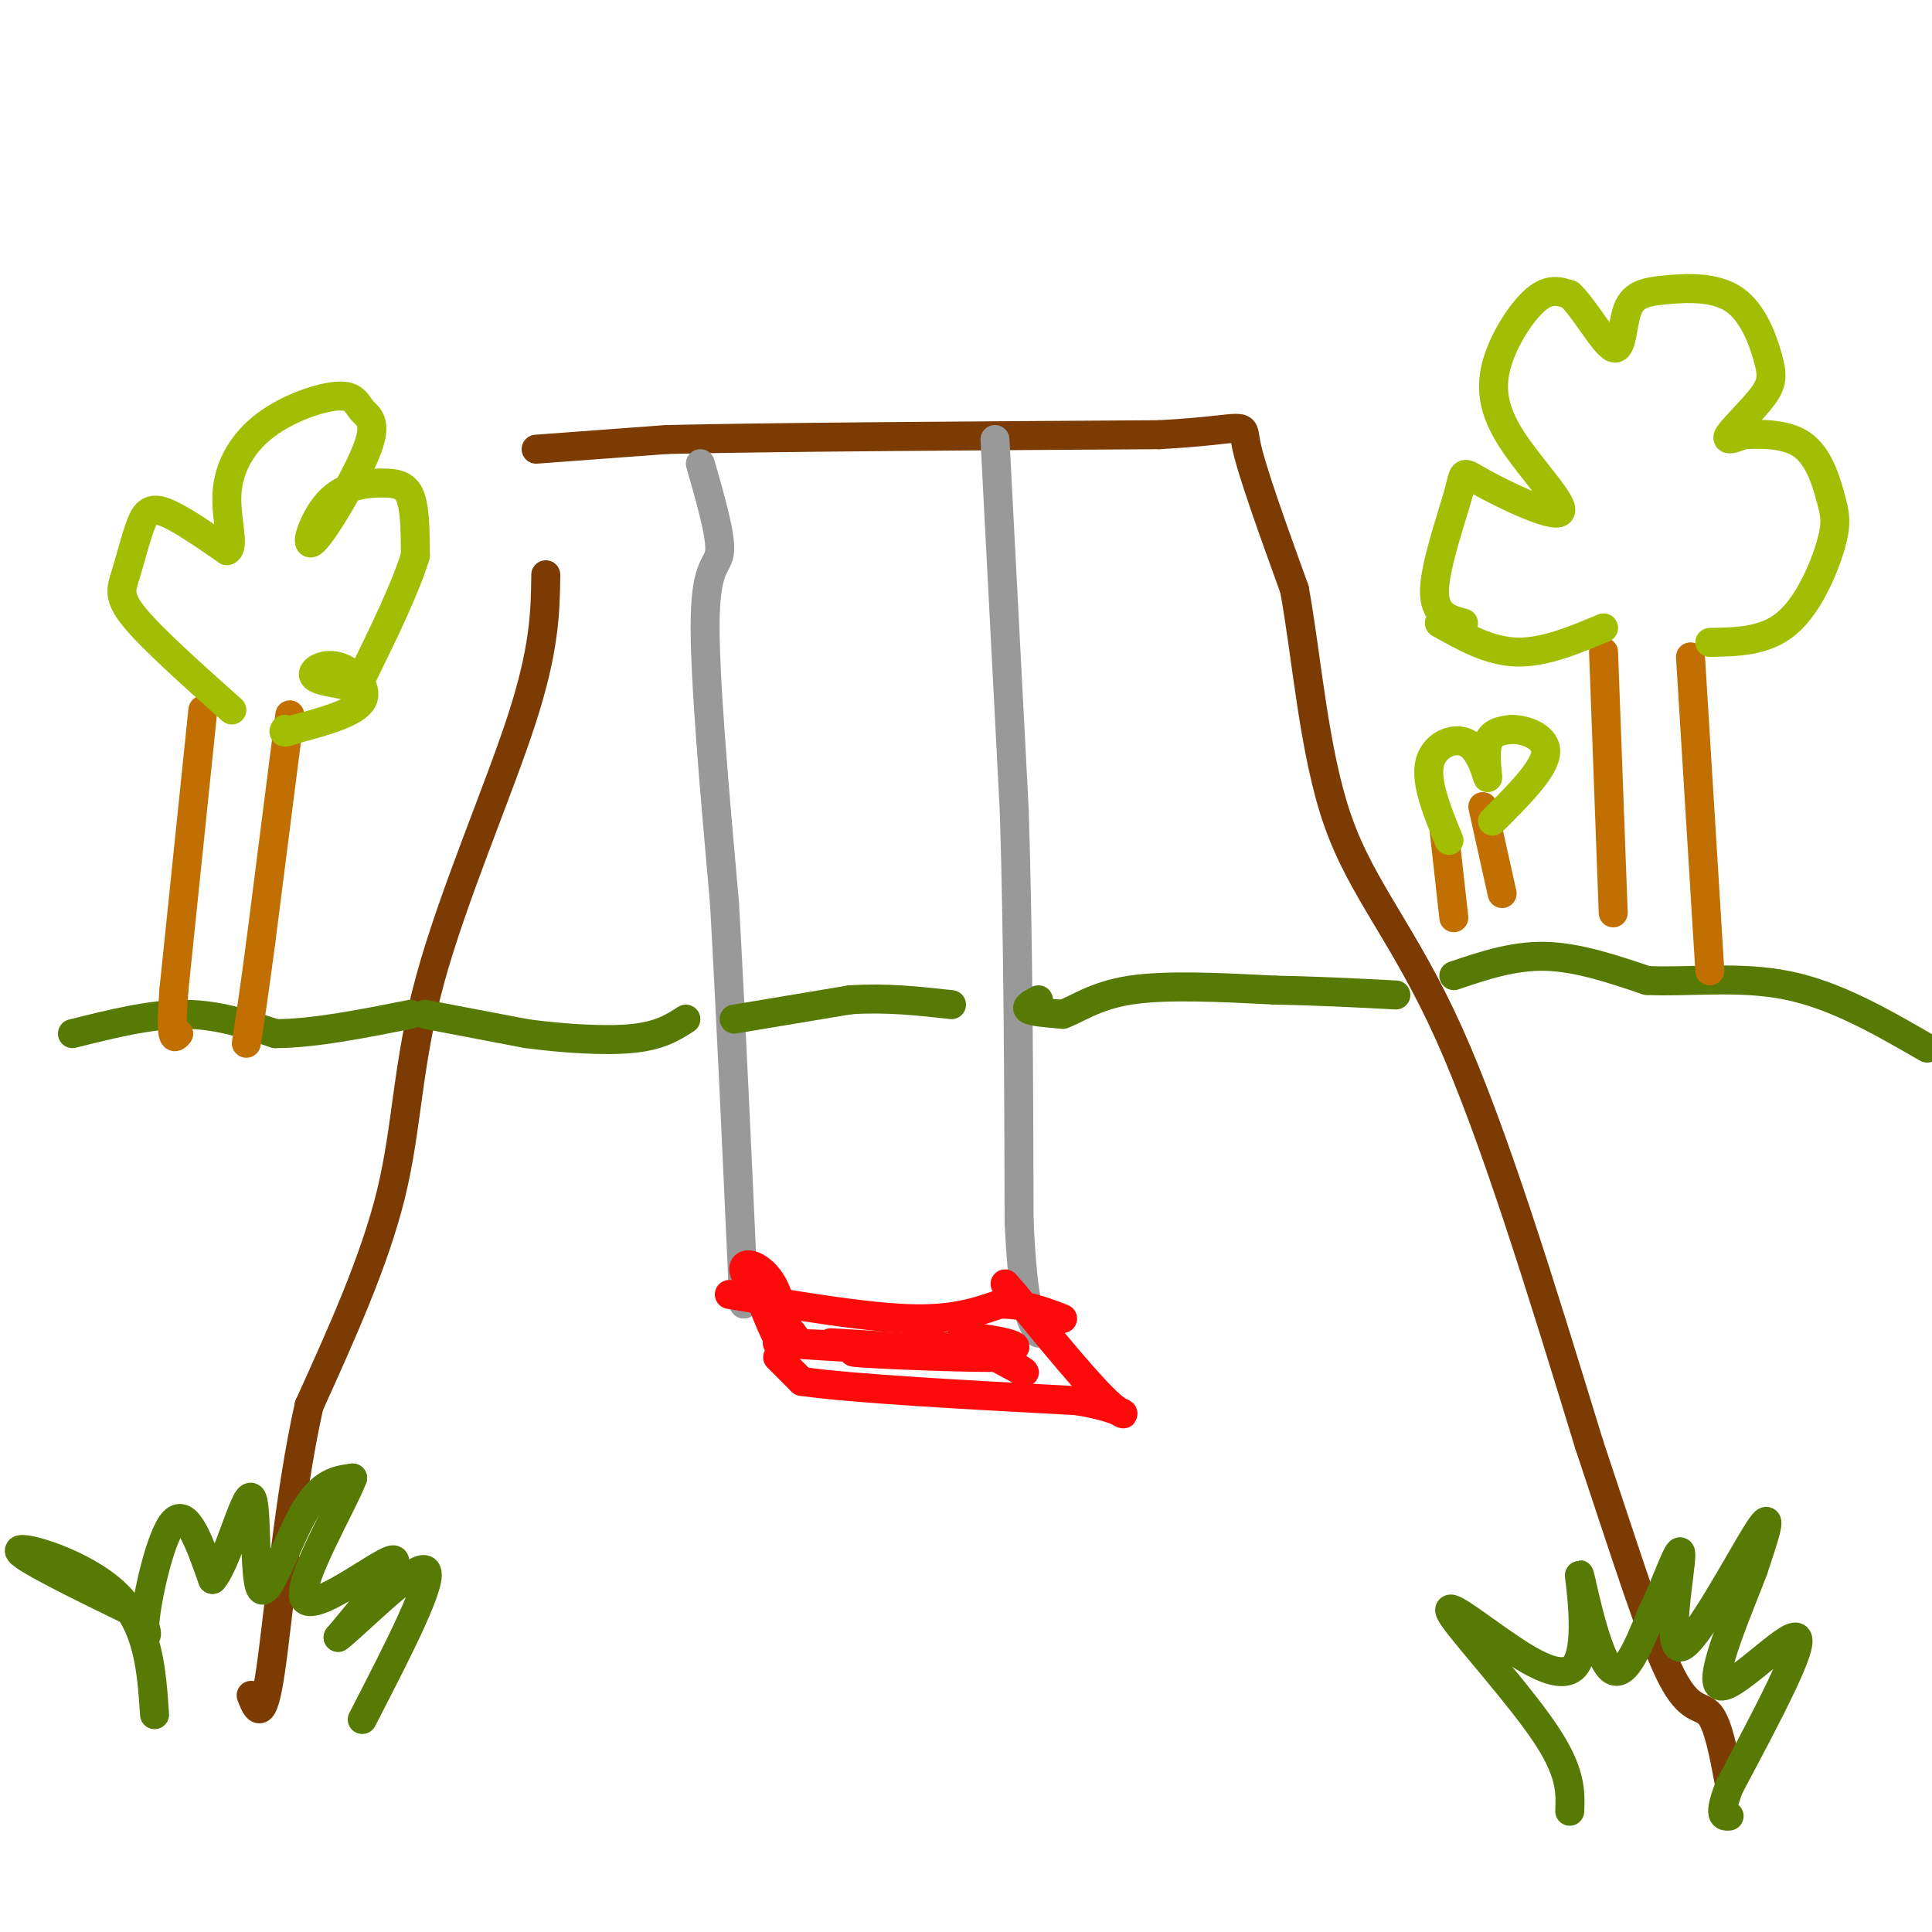 <svg viewBox='0 0 400 400' version='1.1' xmlns='http://www.w3.org/2000/svg' xmlns:xlink='http://www.w3.org/1999/xlink'><g fill='none' stroke='rgb(124,59,2)' stroke-width='6' stroke-linecap='round' stroke-linejoin='round'><path d='M113,119c-0.101,7.619 -0.202,15.238 -5,30c-4.798,14.762 -14.292,36.667 -19,54c-4.708,17.333 -4.631,30.095 -8,44c-3.369,13.905 -10.185,28.952 -17,44'/><path d='M64,291c-4.244,18.844 -6.356,43.956 -8,55c-1.644,11.044 -2.822,8.022 -4,5'/><path d='M111,93c0.000,0.000 27.000,-2.000 27,-2'/><path d='M138,91c21.500,-0.500 61.750,-0.750 102,-1'/><path d='M240,90c19.422,-1.044 16.978,-3.156 18,2c1.022,5.156 5.511,17.578 10,30'/><path d='M268,122c2.560,13.893 3.958,33.625 9,48c5.042,14.375 13.726,23.393 23,44c9.274,20.607 19.137,52.804 29,85'/><path d='M329,299c7.905,23.702 13.167,40.458 17,48c3.833,7.542 6.238,5.869 8,8c1.762,2.131 2.881,8.065 4,14'/></g>
<g fill='none' stroke='rgb(153,153,153)' stroke-width='6' stroke-linecap='round' stroke-linejoin='round'><path d='M145,96c2.111,7.356 4.222,14.711 4,18c-0.222,3.289 -2.778,2.511 -3,14c-0.222,11.489 1.889,35.244 4,59'/><path d='M150,187c1.333,23.667 2.667,53.333 4,83'/><path d='M206,91c0.000,0.000 4.000,77.000 4,77'/><path d='M210,168c0.833,27.000 0.917,56.000 1,85'/><path d='M211,253c0.833,18.000 2.417,20.500 4,23'/></g>
<g fill='none' stroke='rgb(253,10,10)' stroke-width='6' stroke-linecap='round' stroke-linejoin='round'><path d='M151,268c13.833,2.333 27.667,4.667 37,5c9.333,0.333 14.167,-1.333 19,-3'/><path d='M207,270c5.333,0.000 9.167,1.500 13,3'/><path d='M161,281c0.000,0.000 5.000,5.000 5,5'/><path d='M166,286c10.333,1.500 33.667,2.750 57,4'/><path d='M223,290c11.311,1.867 11.089,4.533 7,1c-4.089,-3.533 -12.044,-13.267 -20,-23'/><path d='M210,268c-3.333,-3.833 -1.667,-1.917 0,0'/><path d='M156,265c2.524,6.685 5.048,13.369 6,13c0.952,-0.369 0.333,-7.792 -2,-12c-2.333,-4.208 -6.381,-5.202 -6,-3c0.381,2.202 5.190,7.601 10,13'/><path d='M164,276c1.667,2.167 0.833,1.083 0,0'/><path d='M172,278c9.933,0.578 19.867,1.156 15,1c-4.867,-0.156 -24.533,-1.044 -26,-1c-1.467,0.044 15.267,1.022 32,2'/><path d='M193,280c7.604,0.335 10.616,0.172 4,0c-6.616,-0.172 -22.858,-0.354 -20,0c2.858,0.354 24.817,1.244 30,1c5.183,-0.244 -6.408,-1.622 -18,-3'/><path d='M189,278c2.370,0.592 17.295,3.571 20,3c2.705,-0.571 -6.810,-4.692 -7,-4c-0.190,0.692 8.946,6.198 10,7c1.054,0.802 -5.973,-3.099 -13,-7'/><path d='M199,277c1.711,-0.644 12.489,1.244 11,2c-1.489,0.756 -15.244,0.378 -29,0'/></g>
<g fill='none' stroke='rgb(86,122,3)' stroke-width='6' stroke-linecap='round' stroke-linejoin='round'><path d='M32,355c-0.622,-9.267 -1.244,-18.533 -8,-25c-6.756,-6.467 -19.644,-10.133 -20,-9c-0.356,1.133 11.822,7.067 24,13'/><path d='M28,334c3.905,3.857 1.667,7.000 2,2c0.333,-5.000 3.238,-18.143 6,-21c2.762,-2.857 5.381,4.571 8,12'/><path d='M44,327c3.040,-3.378 6.640,-17.823 8,-17c1.360,0.823 0.482,16.914 2,19c1.518,2.086 5.434,-9.833 9,-16c3.566,-6.167 6.783,-6.584 10,-7'/><path d='M73,306c-1.917,5.238 -11.708,21.833 -10,25c1.708,3.167 14.917,-7.095 18,-8c3.083,-0.905 -3.958,7.548 -11,16'/><path d='M70,339c2.867,-2.000 15.533,-15.000 18,-14c2.467,1.000 -5.267,16.000 -13,31'/><path d='M325,375c0.156,-4.022 0.311,-8.044 -5,-16c-5.311,-7.956 -16.089,-19.844 -19,-24c-2.911,-4.156 2.044,-0.578 7,3'/><path d='M308,338c5.166,3.539 14.581,10.887 18,7c3.419,-3.887 0.844,-19.008 1,-19c0.156,0.008 3.045,15.145 6,19c2.955,3.855 5.978,-3.573 9,-11'/><path d='M342,334c3.010,-5.979 6.033,-15.427 6,-12c-0.033,3.427 -3.124,19.730 0,19c3.124,-0.730 12.464,-18.494 16,-24c3.536,-5.506 1.268,1.247 -1,8'/><path d='M363,325c-2.857,7.631 -9.500,22.708 -7,24c2.500,1.292 14.143,-11.202 16,-10c1.857,1.202 -6.071,16.101 -14,31'/><path d='M358,370c-2.333,6.167 -1.167,6.083 0,6'/><path d='M15,214c8.000,-2.000 16.000,-4.000 23,-4c7.000,0.000 13.000,2.000 19,4'/><path d='M57,214c7.833,0.000 17.917,-2.000 28,-4'/><path d='M88,210c0.000,0.000 21.000,4.000 21,4'/><path d='M109,214c7.667,1.022 16.333,1.578 22,1c5.667,-0.578 8.333,-2.289 11,-4'/><path d='M152,211c0.000,0.000 24.000,-4.000 24,-4'/><path d='M176,207c7.500,-0.500 14.250,0.250 21,1'/><path d='M215,207c-1.417,0.750 -2.833,1.500 -2,2c0.833,0.500 3.917,0.750 7,1'/><path d='M220,210c2.867,-0.956 6.533,-3.844 14,-5c7.467,-1.156 18.733,-0.578 30,0'/><path d='M264,205c9.167,0.167 17.083,0.583 25,1'/><path d='M301,202c6.167,-2.083 12.333,-4.167 19,-4c6.667,0.167 13.833,2.583 21,5'/><path d='M341,203c8.422,0.422 18.978,-1.022 29,1c10.022,2.022 19.511,7.511 29,13'/></g>
<g fill='none' stroke='rgb(194,111,1)' stroke-width='6' stroke-linecap='round' stroke-linejoin='round'><path d='M332,135c0.000,0.000 2.000,54.000 2,54'/><path d='M350,136c0.000,0.000 4.000,65.000 4,65'/><path d='M299,172c0.000,0.000 2.000,18.000 2,18'/><path d='M307,167c0.000,0.000 4.000,18.000 4,18'/><path d='M42,147c0.000,0.000 -6.000,58.000 -6,58'/><path d='M36,205c-0.833,11.167 0.083,10.083 1,9'/><path d='M60,148c0.000,0.000 -6.000,47.000 -6,47'/><path d='M54,195c-1.500,11.333 -2.250,16.167 -3,21'/></g>
<g fill='none' stroke='rgb(161,190,2)' stroke-width='6' stroke-linecap='round' stroke-linejoin='round'><path d='M303,129c-3.100,-0.828 -6.199,-1.657 -6,-7c0.199,-5.343 3.697,-15.201 5,-20c1.303,-4.799 0.412,-4.537 5,-2c4.588,2.537 14.655,7.351 16,6c1.345,-1.351 -6.031,-8.867 -10,-15c-3.969,-6.133 -4.530,-10.882 -3,-16c1.530,-5.118 5.151,-10.605 8,-13c2.849,-2.395 4.924,-1.697 7,-1'/><path d='M325,61c3.016,2.761 7.057,10.162 9,11c1.943,0.838 1.789,-4.889 3,-8c1.211,-3.111 3.789,-3.606 8,-4c4.211,-0.394 10.057,-0.686 14,2c3.943,2.686 5.985,8.349 7,12c1.015,3.651 1.004,5.291 -1,8c-2.004,2.709 -6.001,6.488 -7,8c-0.999,1.512 1.001,0.756 3,0'/><path d='M361,90c2.843,-0.117 8.450,-0.410 12,2c3.550,2.410 5.044,7.522 6,11c0.956,3.478 1.373,5.321 0,10c-1.373,4.679 -4.535,12.194 -9,16c-4.465,3.806 -10.232,3.903 -16,4'/><path d='M298,129c5.167,2.917 10.333,5.833 16,6c5.667,0.167 11.833,-2.417 18,-5'/><path d='M300,174c-2.467,-6.046 -4.935,-12.093 -4,-16c0.935,-3.907 5.271,-5.676 8,-4c2.729,1.676 3.850,6.797 4,7c0.150,0.203 -0.671,-4.514 0,-7c0.671,-2.486 2.836,-2.743 5,-3'/><path d='M313,151c2.822,0.022 7.378,1.578 7,5c-0.378,3.422 -5.689,8.711 -11,14'/><path d='M48,147c-8.155,-7.278 -16.309,-14.555 -20,-19c-3.691,-4.445 -2.917,-6.057 -2,-9c0.917,-2.943 1.978,-7.215 3,-10c1.022,-2.785 2.006,-4.081 5,-3c2.994,1.081 7.997,4.541 13,8'/><path d='M47,114c1.752,-0.739 -0.367,-6.585 0,-12c0.367,-5.415 3.219,-10.399 8,-14c4.781,-3.601 11.490,-5.819 15,-6c3.510,-0.181 3.820,1.674 5,3c1.180,1.326 3.230,2.123 1,8c-2.230,5.877 -8.741,16.834 -11,19c-2.259,2.166 -0.265,-4.461 3,-8c3.265,-3.539 7.802,-3.991 11,-4c3.198,-0.009 5.057,0.426 6,3c0.943,2.574 0.972,7.287 1,12'/><path d='M86,115c-1.994,6.806 -7.480,17.821 -10,23c-2.520,5.179 -2.076,4.523 -4,4c-1.924,-0.523 -6.217,-0.913 -7,-2c-0.783,-1.087 1.943,-2.869 5,-2c3.057,0.869 6.445,4.391 5,7c-1.445,2.609 -7.722,4.304 -14,6'/><path d='M61,151c-2.667,1.000 -2.333,0.500 -2,0'/></g>
</svg>